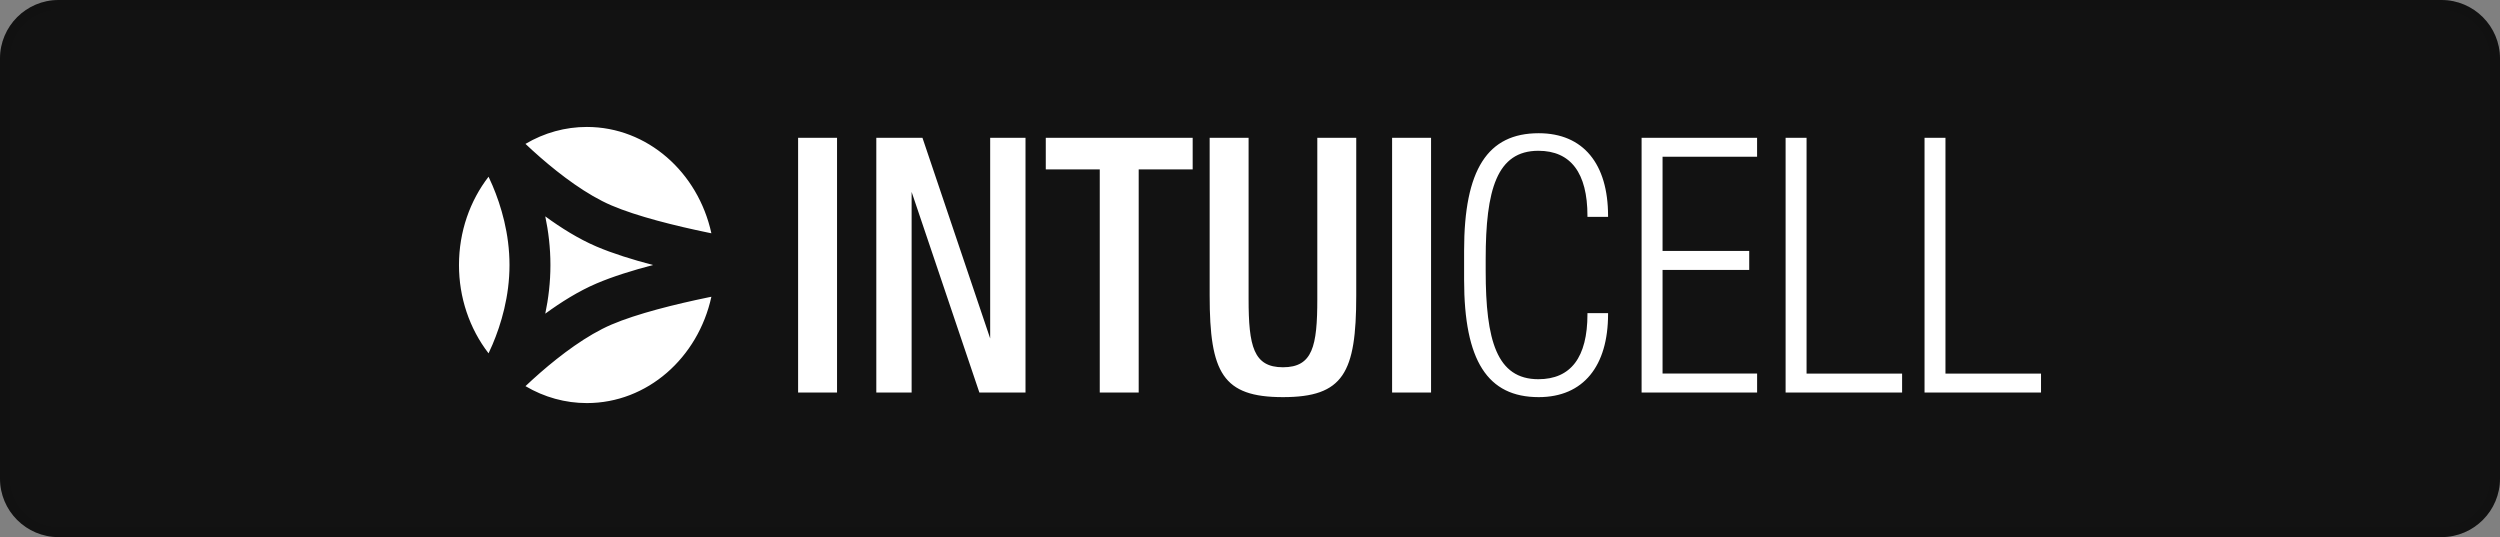 <svg width="256" height="55" viewBox="0 0 256 55" fill="none" xmlns="http://www.w3.org/2000/svg">
<rect x="0" y="0" width="256" height="55" fill="#808080" stroke="none"/>
<path d="M0 6C0 2.686 2.686 0 6 0H250C253.314 0 256 2.686 256 6V49C256 52.314 253.314 55 250 55H6C2.686 55 0 52.314 0 49V6Z" fill="#121212"/>
<path d="M6 0.5H250C253.038 0.5 255.5 2.962 255.5 6V49C255.5 52.038 253.038 54.5 250 54.5H6C2.962 54.5 0.5 52.038 0.5 49V6C0.5 2.962 2.962 0.5 6 0.5Z" stroke="black" stroke-opacity="0.08"/>
<g clip-path="url(#clip0_7778_15520)">
<path d="M56.364 27.137C56.364 25.358 56.157 23.684 55.836 22.156C57.456 23.34 59.253 24.463 61.071 25.242C62.745 25.957 64.797 26.595 66.868 27.137C64.795 27.682 62.743 28.316 61.071 29.033C59.253 29.81 57.456 30.936 55.836 32.119C56.157 30.591 56.364 28.917 56.364 27.137ZM72.846 23.889C71.487 17.648 66.294 13 60.097 13C57.898 12.997 55.733 13.594 53.808 14.734C54.254 15.156 54.765 15.623 55.325 16.113C57.427 17.945 60.091 19.956 62.615 21.035C65.236 22.156 69.147 23.125 72.515 23.821L72.846 23.889ZM50.028 18.096C50.161 18.373 50.298 18.672 50.433 18.993C51.316 21.074 52.173 23.925 52.173 27.137C52.173 30.35 51.316 33.201 50.433 35.282C50.296 35.603 50.161 35.9 50.028 36.179C48.065 33.637 46.994 30.438 47 27.137C47 23.699 48.138 20.546 50.028 18.096ZM53.808 39.541C55.733 40.681 57.898 41.278 60.097 41.275C66.294 41.275 71.487 36.627 72.846 30.387L72.515 30.454C69.147 31.15 65.236 32.117 62.615 33.238C60.091 34.319 57.427 36.33 55.325 38.162C54.767 38.651 54.254 39.119 53.808 39.541ZM197.073 40.198V14.108H199.215V38.255H209V40.198H197.073ZM182.846 40.198V14.108H184.992V38.255H194.775V40.198H182.846ZM168.099 40.198V14.108H179.925V16.051H170.246V25.696H179.12V27.639H170.246V38.253H179.928V40.198H168.102H168.099ZM157.563 40.666C152.336 40.666 149.924 36.96 149.924 28.646V25.66C149.924 17.346 152.336 13.642 157.563 13.642C162.153 13.642 164.666 16.809 164.666 22.098V22.206H162.555V22.098C162.555 17.708 160.845 15.44 157.529 15.44C153.274 15.44 152.134 19.434 152.134 26.524V27.747C152.134 34.872 153.274 38.831 157.529 38.831C160.846 38.831 162.555 36.6 162.555 32.173V32.066H164.666V32.175C164.666 37.464 162.153 40.666 157.563 40.666ZM142.551 40.198V14.108H146.54V40.198H142.551ZM131.373 40.666C125.21 40.666 123.869 38.184 123.869 30.265V14.11H127.856V30.628C127.856 35.45 128.36 37.608 131.373 37.608C134.422 37.608 134.892 35.45 134.892 30.628V14.108H138.879V30.267C138.879 38.184 137.572 40.666 131.373 40.666ZM112.615 40.198V17.346H107.088V14.108H122.13V17.346H116.602V40.198H112.615ZM89.734 40.198V14.108H94.459L101.394 34.657V14.108H105.012V40.198H100.289L93.35 19.651V40.198H89.734ZM81.726 40.198V14.108H85.713V40.198H81.726Z" fill="white"/>
</g>
<defs>
<clipPath id="clip0_7778_15520">
<rect width="162" height="29" fill="white" transform="translate(47 13)"/>
</clipPath>
</defs>
</svg>
